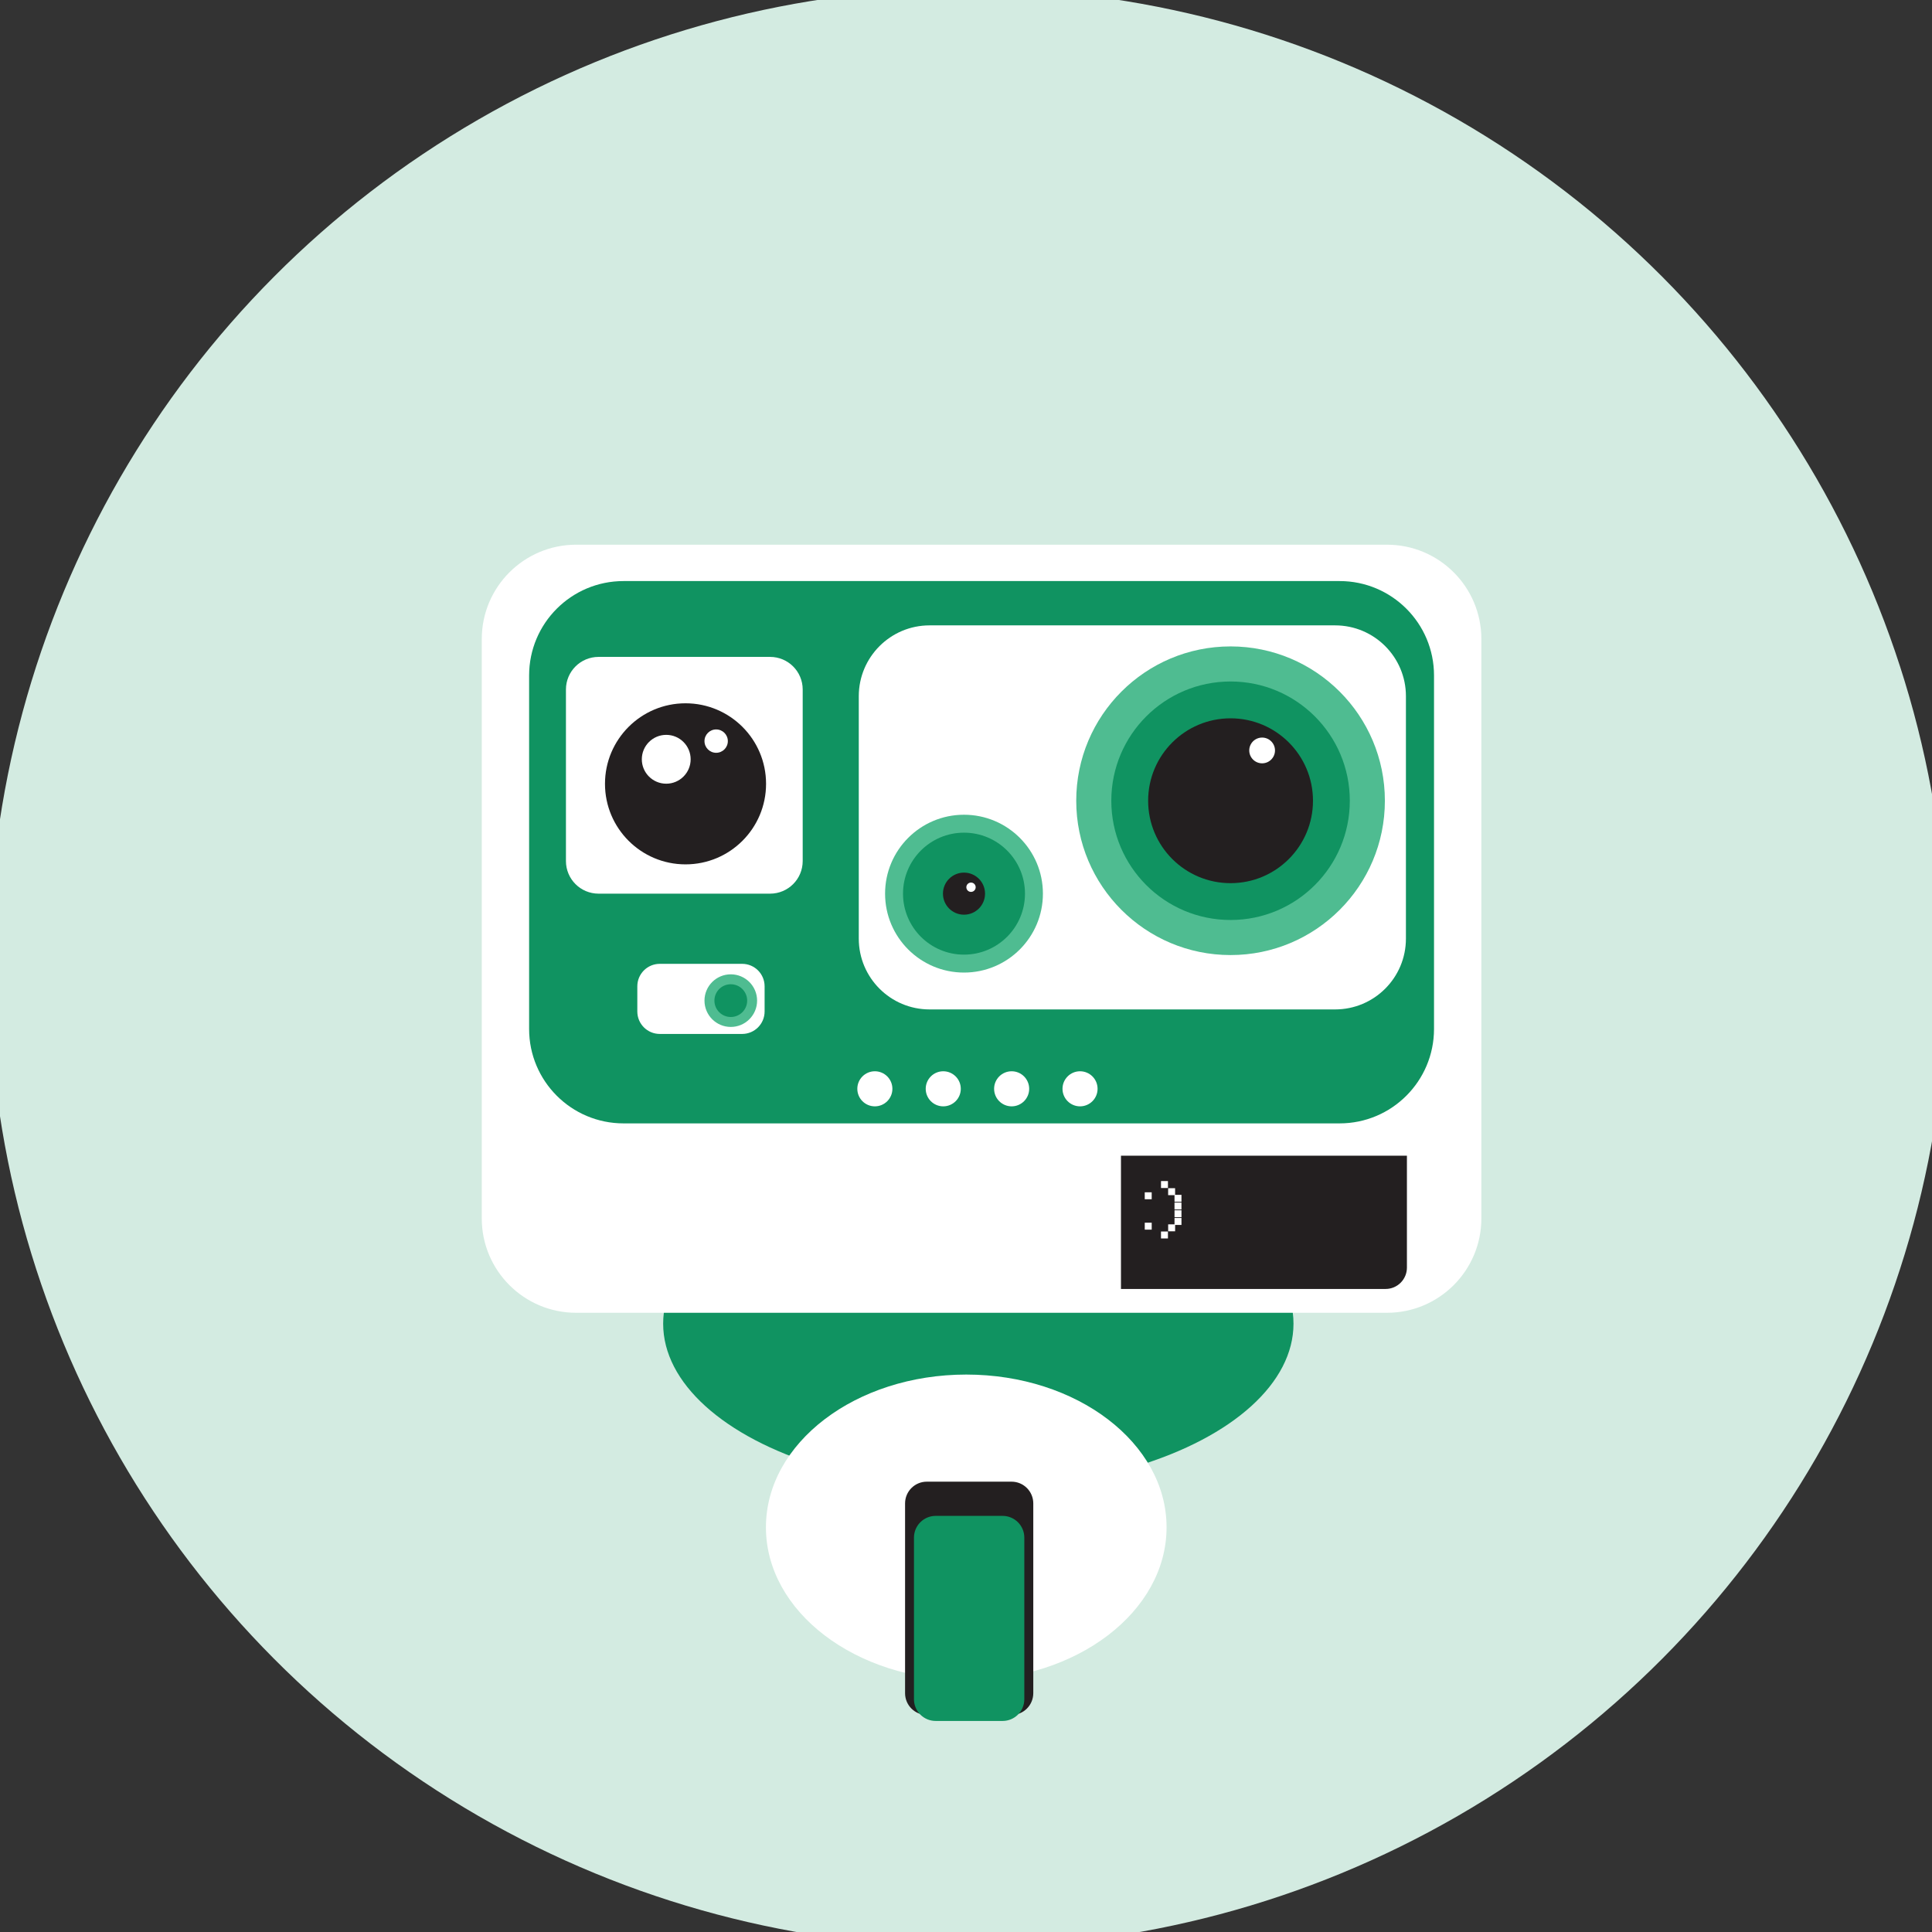 <?xml version="1.0" encoding="utf-8"?>
<!-- Generator: Adobe Illustrator 26.4.1, SVG Export Plug-In . SVG Version: 6.00 Build 0)  -->
<svg version="1.2" baseProfile="tiny" id="avatar_x5F_1" xmlns="http://www.w3.org/2000/svg"
	xmlns:xlink="http://www.w3.org/1999/xlink" x="0px" y="0px" viewBox="0 0 583.89 583.89" overflow="visible"
	xml:space="preserve">
	<rect x="0" y="0" width="583.89" height="583.89" fill="#333333" stroke="none"/>
	<circle fill="#D3EBE1" cx="292.58" cy="292.47" r="296" />
	<g id="Layer_21_copy">
		<ellipse fill="#109361" cx="295.67" cy="400.05" rx="95.25" ry="49.82" />
	</g>
	<g id="Layer_15_copy">
		<ellipse fill="#FFFFFF" cx="292.02" cy="461.59" rx="60.54" ry="46.17" />
		<path fill="#231F20" d="M305.71,518.29h-25.61c-3.63,0-6.57-2.94-6.57-6.57v-57.36c0-3.63,2.94-6.57,6.57-6.57h25.61
		c3.63,0,6.57,2.94,6.57,6.57v57.36C312.27,515.35,309.33,518.29,305.71,518.29z" />
		<path fill="#109361" d="M303,520.11h-20.21c-3.63,0-6.57-2.94-6.57-6.57V464.7c0-3.63,2.94-6.57,6.57-6.57H303
		c3.63,0,6.57,2.94,6.57,6.57v48.85C309.57,517.18,306.63,520.11,303,520.11z" />
	</g>
	<path fill="#FFFFFF" d="M419.16,396.75H174.13c-15.76,0-28.53-12.77-28.53-28.53V193.15c0-15.76,12.77-28.53,28.53-28.53h245.04
	c15.76,0,28.53,12.77,28.53,28.53v175.08C447.69,383.98,434.92,396.75,419.16,396.75z" />
	<path fill="#109361" d="M404.85,339.51H188.44c-15.76,0-28.53-12.77-28.53-28.53V204.14c0-15.76,12.77-28.53,28.53-28.53h216.42
	c15.76,0,28.53,12.77,28.53,28.53v106.84C433.38,326.74,420.61,339.51,404.85,339.51z" />
	<g>
		<path fill="#FFFFFF" d="M280.94,189h122.56c11.82,0,21.4,9.58,21.4,21.4v73.27c0,11.82-9.58,21.4-21.4,21.4H280.94
		c-11.82,0-21.4-9.58-21.4-21.4v-73.27C259.55,198.58,269.12,189,280.94,189z" />
		<circle fill="#4FBC91" cx="371.9" cy="242" r="46.64" />
		<circle fill="#109361" cx="371.9" cy="242" r="36.04" />
		<circle fill="#231F20" cx="371.9" cy="242" r="24.91" />
		<circle fill="#4FBC91" cx="291.34" cy="270.08" r="23.85" />
		<circle fill="#109361" cx="291.34" cy="270.08" r="18.43" />
		<circle fill="#231F20" cx="291.34" cy="270.08" r="6.36" />
	</g>
	<path fill="#FFFFFF" d="M232.74,270.08h-51.85c-5.44,0-9.85-4.41-9.85-9.85v-51.85c0-5.44,4.41-9.85,9.85-9.85h51.85
	c5.44,0,9.85,4.41,9.85,9.85v51.85C242.59,265.68,238.18,270.08,232.74,270.08z" />
	<circle fill="#231F20" cx="207.18" cy="236.89" r="24.34" />
	<circle fill="#FFFFFF" cx="201.35" cy="229.47" r="7.38" />
	<g>
		<circle fill="#FFFFFF" cx="264.4" cy="329.06" r="5.3" />
		<circle fill="#FFFFFF" cx="285.07" cy="329.06" r="5.3" />
		<circle fill="#FFFFFF" cx="305.74" cy="329.06" r="5.3" />
		<circle fill="#FFFFFF" cx="326.41" cy="329.06" r="5.3" />
	</g>
	<g>
		<circle fill="#FFFFFF" cx="381.44" cy="226.8" r="3.89" />
		<circle fill="#FFFFFF" cx="216.44" cy="223.98" r="3.53" />
		<circle fill="#FFFFFF" cx="293.46" cy="268.14" r="1.41" />
	</g>
	<path fill="#FFFFFF" d="M224.29,312.48H199.4c-3.75,0-6.79-3.04-6.79-6.79v-7.61c0-3.75,3.04-6.79,6.79-6.79h24.89
	c3.75,0,6.79,3.04,6.79,6.79v7.61C231.08,309.44,228.04,312.48,224.29,312.48z" />
	<g>
		<circle fill="#4FBC91" cx="220.86" cy="302.41" r="7.95" />
		<circle fill="#109361" cx="220.86" cy="302.41" r="4.95" />
	</g>
	<g>
		<path fill="#231F20" d="M418.75,389.55h-79.97v-40.28h86.42v33.83C425.2,386.66,422.31,389.55,418.75,389.55z" />
		<g>

			<rect x="350.88" y="372.18" transform="matrix(6.123234e-17 -1 1 6.123234e-17 -21.304 725.164)" fill="#FFFFFF"
				width="2.1" height="2.1" />

			<rect x="345.97" y="369.52" transform="matrix(6.123234e-17 -1 1 6.123234e-17 -23.55 717.593)" fill="#FFFFFF"
				width="2.1" height="2.1" />

			<rect x="345.97" y="360.33" transform="matrix(6.123234e-17 -1 1 6.123234e-17 -14.363 708.407)" fill="#FFFFFF"
				width="2.1" height="2.1" />

			<rect x="353.04" y="370.03" transform="matrix(6.123234e-17 -1 1 6.123234e-17 -16.988 725.164)" fill="#FFFFFF"
				width="2.1" height="2.1" />

			<rect x="350.88" y="356.94" transform="matrix(-4.417640e-11 1 -1 -4.417640e-11 709.92 6.06)" fill="#FFFFFF"
				width="2.1" height="2.1" />

			<rect x="353.04" y="359.1" transform="matrix(-4.590924e-11 1 -1 -4.590924e-11 714.236 6.06)" fill="#FFFFFF"
				width="2.1" height="2.1" />

			<rect x="354.96" y="368.1" transform="matrix(6.123234e-17 -1 1 6.123234e-17 -13.138 725.164)" fill="#FFFFFF"
				width="2.1" height="2.1" />

			<rect x="354.96" y="365.77" transform="matrix(6.123234e-17 -1 1 6.123234e-17 -10.805 722.831)" fill="#FFFFFF"
				width="2.1" height="2.1" />

			<rect x="354.96" y="363.43" transform="matrix(6.123234e-17 -1 1 6.123234e-17 -8.471 720.497)" fill="#FFFFFF"
				width="2.1" height="2.1" />

			<rect x="354.96" y="361.1" transform="matrix(6.123234e-17 -1 1 6.123234e-17 -6.138 718.164)" fill="#FFFFFF"
				width="2.1" height="2.1" />
		</g>
	</g>
</svg>